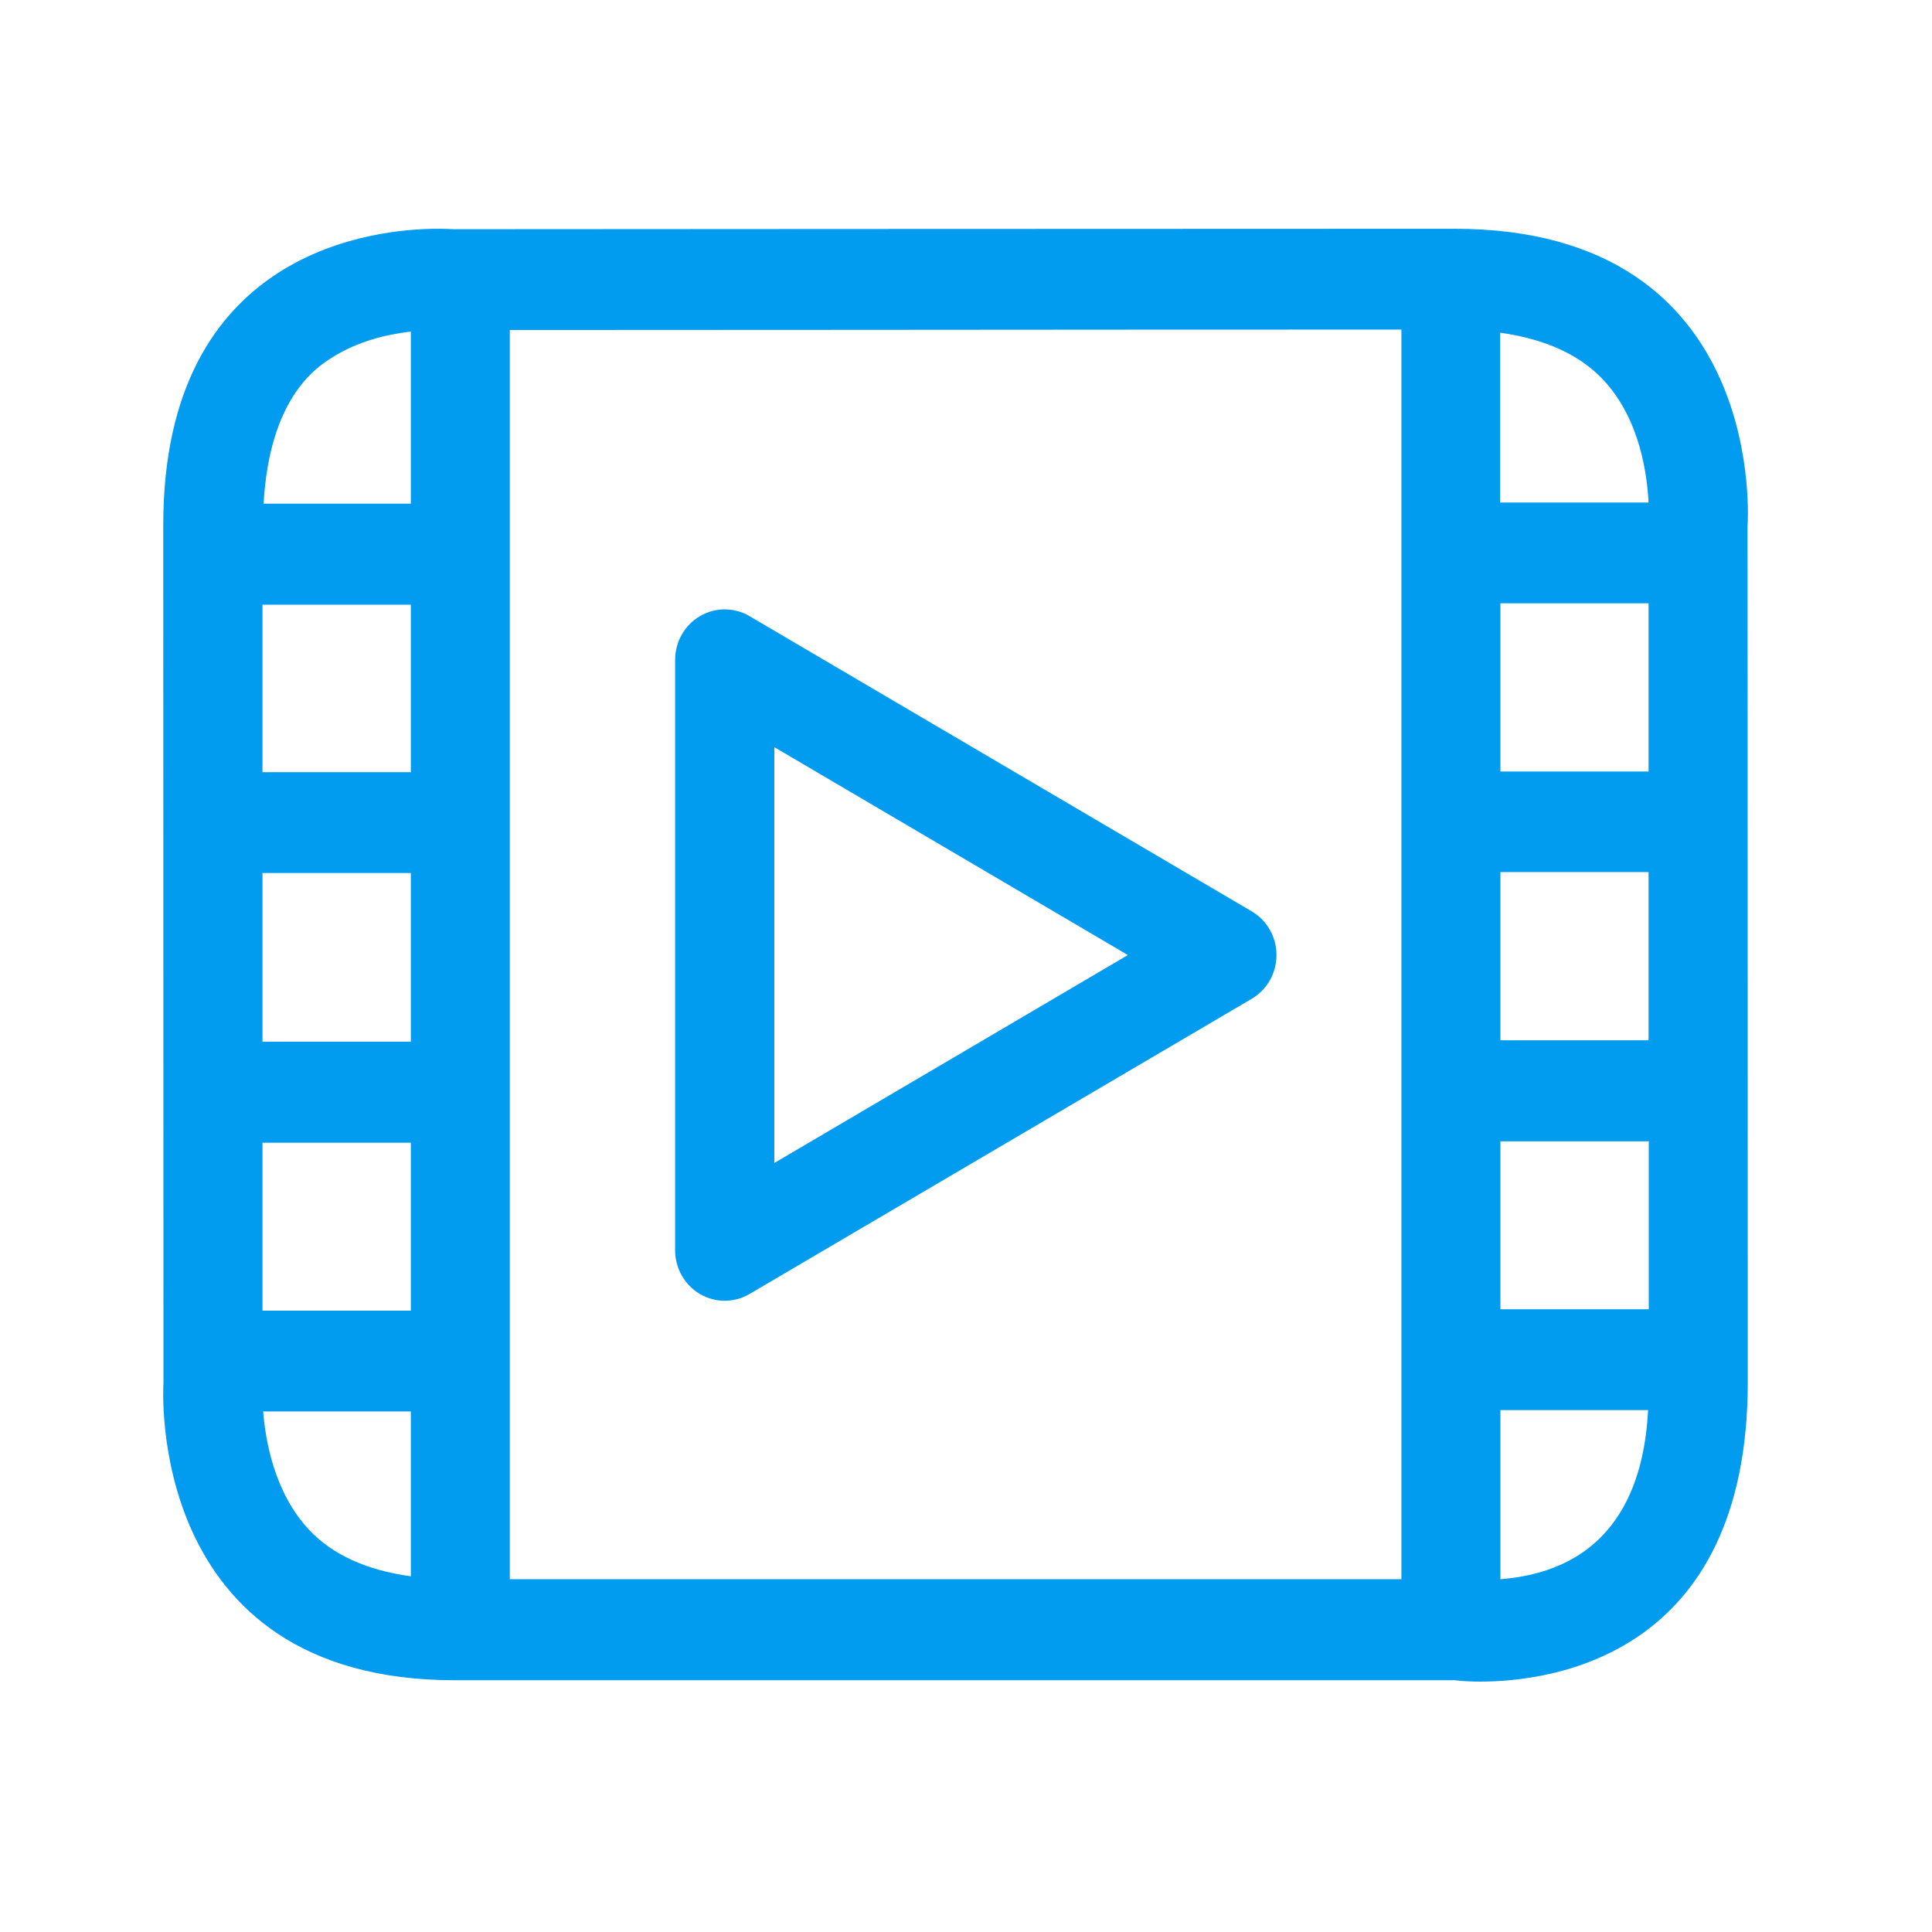 <svg width="48" height="48" viewBox="0 0 48 48" fill="none" xmlns="http://www.w3.org/2000/svg">
<path fill-rule="evenodd" clip-rule="evenodd" d="M43.417 13.084C43.417 13.084 43.994 5.684 36.14 5.684C28.286 5.684 11.266 5.695 11.266 5.695C11.266 5.695 11.126 5.684 10.874 5.684C9.367 5.684 4.056 6.171 4.056 13.045C4.056 21.05 4.061 34.373 4.061 34.373C4.061 34.373 3.568 41.745 11.3 41.745H36.145C36.145 41.745 36.386 41.779 36.773 41.779C38.538 41.779 43.423 41.157 43.423 34.334C43.423 26.003 43.417 13.084 43.417 13.084ZM12.666 39.235V8.199C14.37 8.199 17.476 8.197 21.001 8.195H21.001H21.001L21.002 8.195H21.002H21.003C25.627 8.191 30.972 8.188 34.818 8.188V39.235H12.666ZM8.224 8.899C7.826 9.151 6.695 9.924 6.549 12.513H10.207V8.238C9.636 8.305 8.891 8.468 8.224 8.899ZM40.947 35.034C40.868 36.513 40.37 38.989 37.277 39.235V35.034H40.947ZM7.675 38.003C6.812 37.079 6.594 35.779 6.538 35.067H10.207V39.163C9.109 39.011 8.263 38.63 7.675 38.003ZM39.843 9.448C40.751 10.423 40.924 11.812 40.958 12.485H37.272V8.266C38.392 8.423 39.255 8.815 39.843 9.448ZM37.277 32.529H40.963V28.356H37.277V32.529ZM40.958 19.168H37.277V14.989H40.958V19.168ZM37.277 25.846H40.958V21.667H37.277V25.846ZM6.521 32.563H10.207V28.39H6.521V32.563ZM10.207 19.185H6.521V15.023H10.207V19.185ZM6.521 21.689V25.88H10.207V21.689H6.521ZM19.238 28.894L28.022 23.728L19.238 18.563V28.894ZM31.714 23.728C31.714 23.28 31.479 22.866 31.098 22.642L18.622 15.308C18.241 15.084 17.77 15.084 17.389 15.308C17.008 15.532 16.773 15.947 16.773 16.395V31.062C16.773 31.51 17.008 31.924 17.389 32.149C17.58 32.261 17.793 32.317 18.006 32.317C18.218 32.317 18.431 32.261 18.622 32.149L31.098 24.815C31.479 24.591 31.714 24.177 31.714 23.728Z" fill="#019BEF"/>
</svg>
